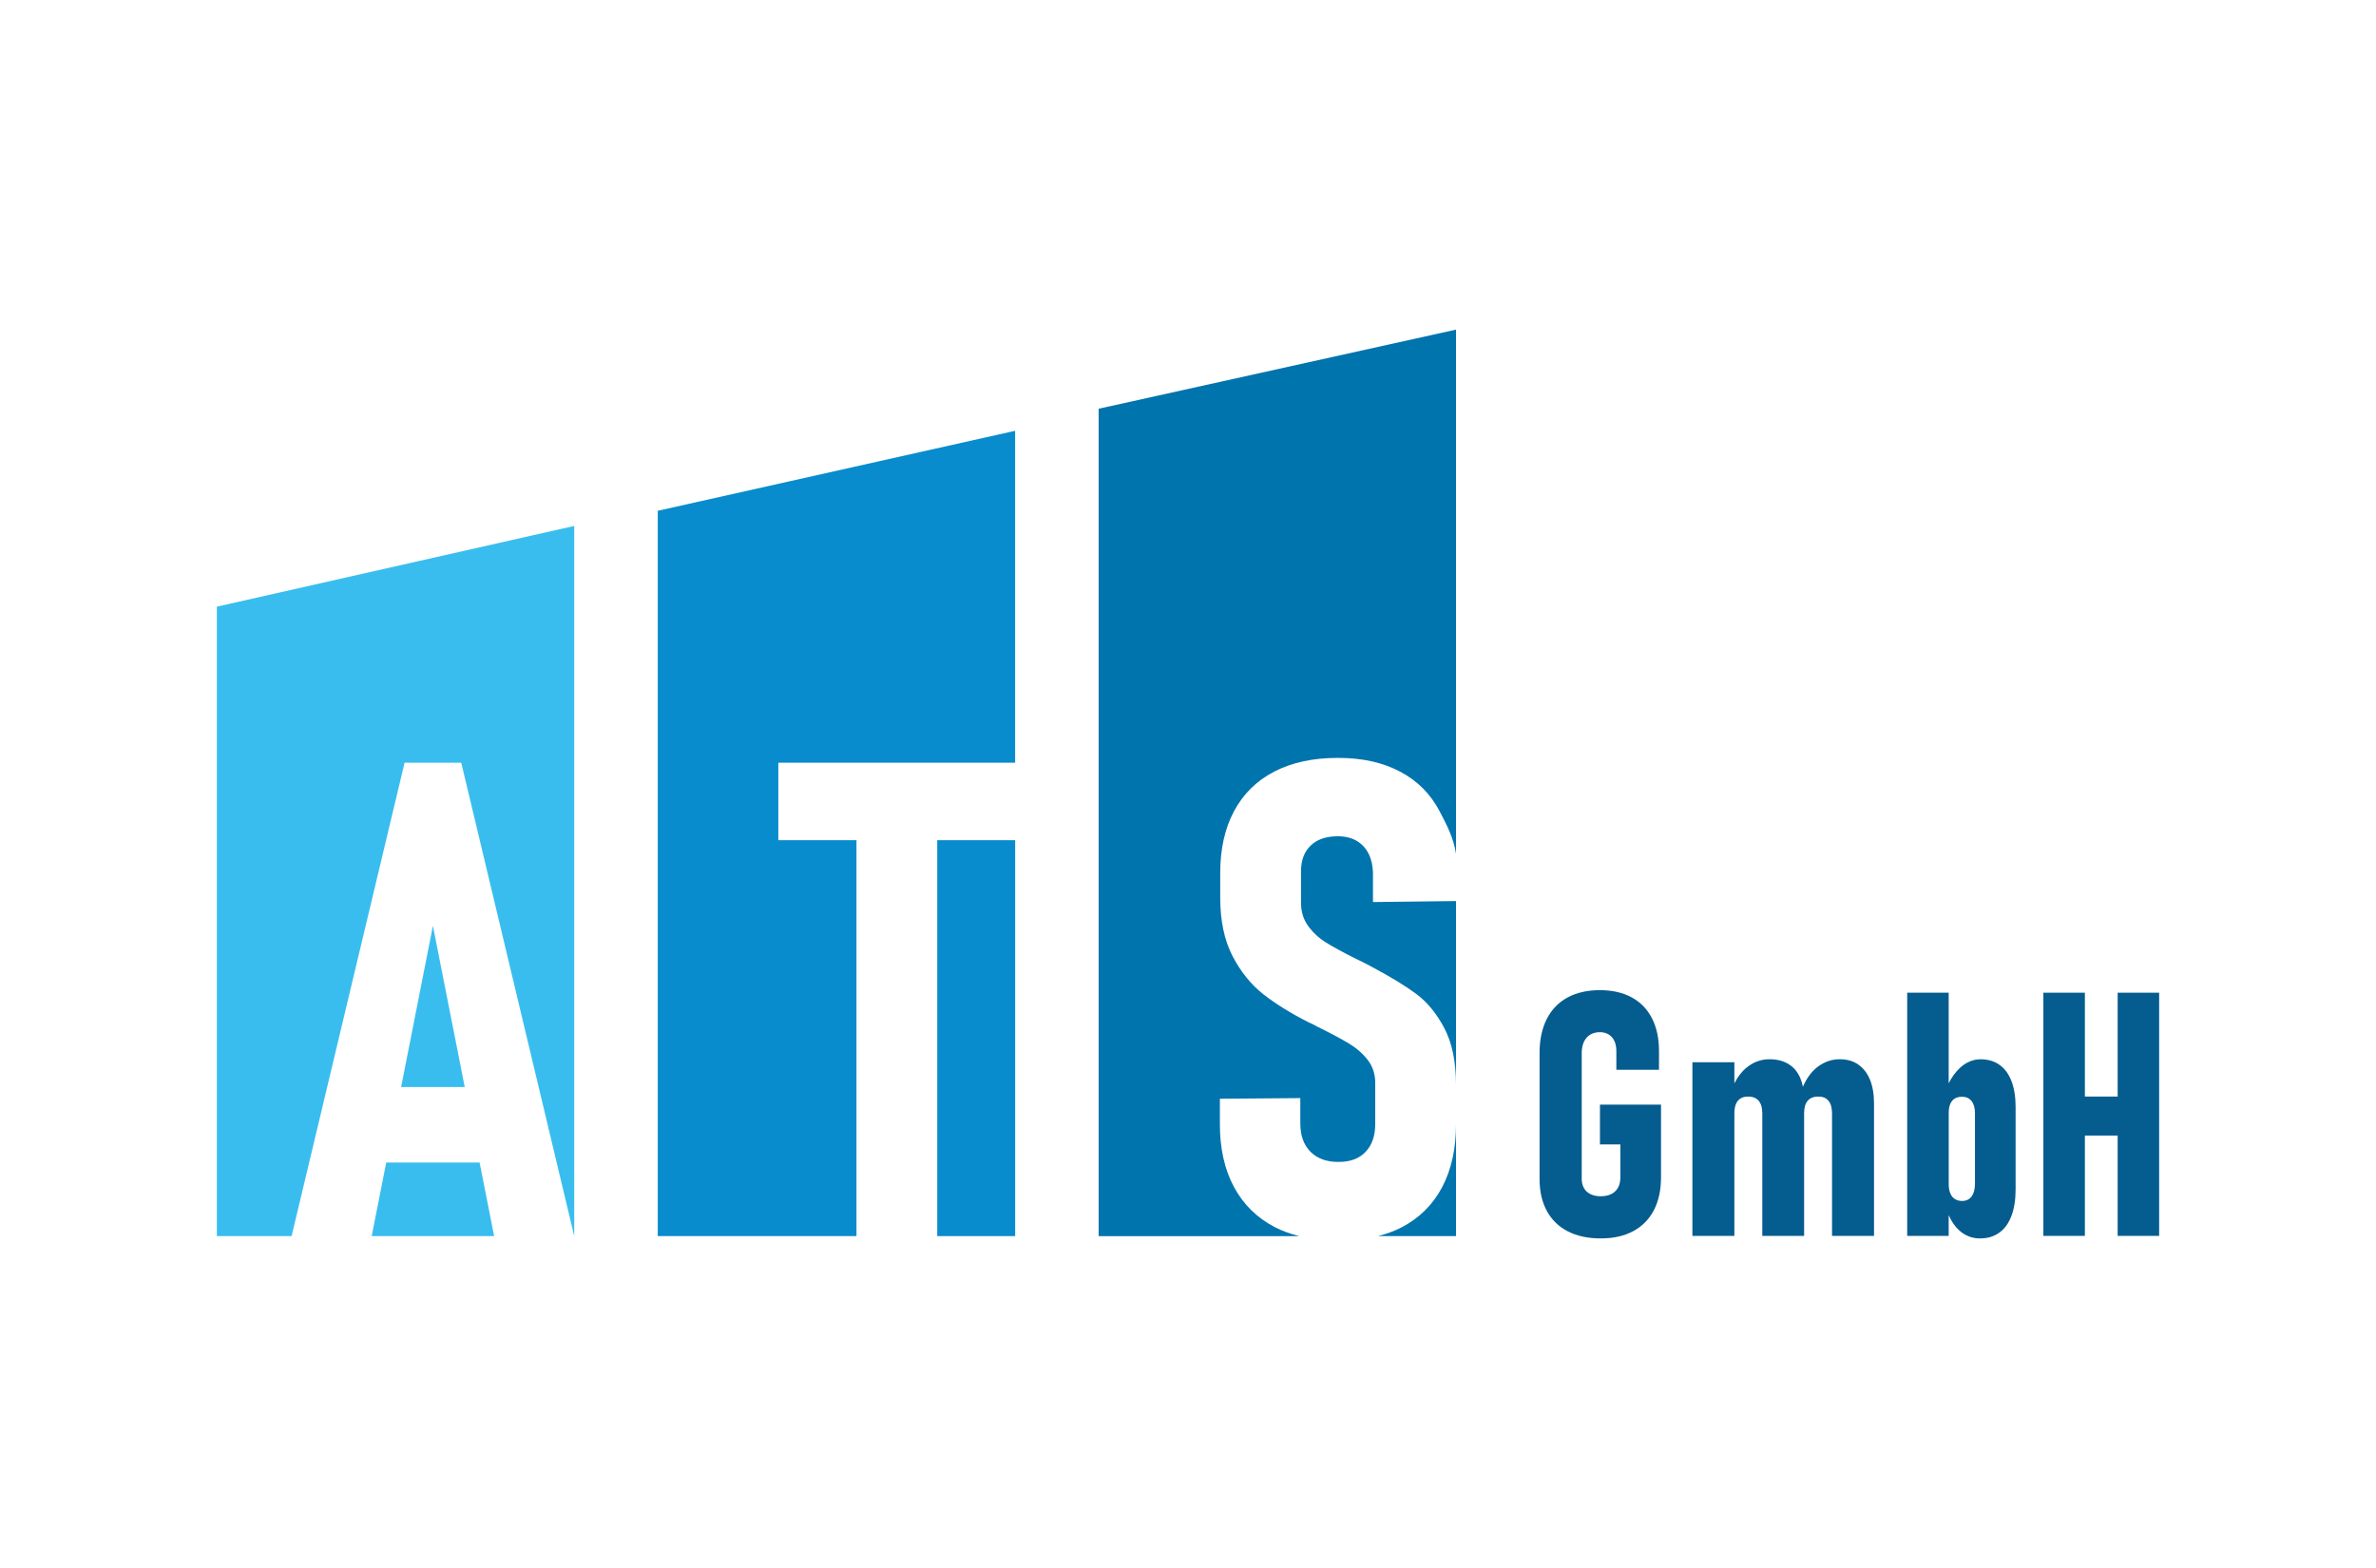 <?xml version="1.0" encoding="UTF-8"?>
<svg xmlns="http://www.w3.org/2000/svg" viewBox="0 0 708.66 467.72">
  <defs>
    <style>
      .cls-1 {
        fill: #0074ad;
      }

      .cls-2 {
        fill: #fff;
      }

      .cls-3 {
        fill: #088ccd;
      }

      .cls-4 {
        fill: #39bdef;
      }

      .cls-5 {
        fill: #055c8e;
      }
    </style>
  </defs>
  <g id="Grundfläche">
    <rect class="cls-2" width="708.66" height="467.72"/>
  </g>
  <g id="Logo">
    <g>
      <g>
        <polygon class="cls-4" points="119.64 324.24 138.61 324.24 129.12 276.16 119.64 324.24"/>
        <polygon class="cls-4" points="115.19 346.78 110.86 368.72 147.38 368.72 143.05 346.78 115.19 346.78"/>
        <polygon class="cls-4" points="64.68 180.96 64.68 368.72 86.97 368.72 120.67 227.5 137.57 227.5 171.27 368.72 171.27 156.88 64.68 180.96"/>
      </g>
      <g>
        <rect class="cls-3" x="279.54" y="250.62" width="23.24" height="118.1"/>
        <polygon class="cls-3" points="196.18 152.36 196.18 368.72 255.45 368.72 255.45 250.62 232.14 250.62 232.14 227.5 302.77 227.5 302.77 128.5 196.18 152.36"/>
      </g>
      <g>
        <path class="cls-1" d="M418.15,366.05c-2.19,1.15-4.6,2-7.16,2.67h23.28v-33.4c0,7.31-1.38,13.57-4.13,18.78-2.75,5.21-6.75,9.19-12,11.95Z"/>
        <g>
          <path class="cls-1" d="M327.68,121.92v246.81h59.82c-2.58-.67-5.02-1.52-7.24-2.67-5.31-2.75-9.37-6.73-12.19-11.95-2.82-5.21-4.23-11.47-4.23-18.79v-7.58l23.99-.19v7.58c0,3.56,1,6.36,3.01,8.4,2.01,2.04,4.79,3.06,8.35,3.06s6.2-1,8.11-3.01c1.91-2.01,2.87-4.76,2.87-8.26v-12.34c0-2.59-.73-4.84-2.19-6.75-1.46-1.91-3.34-3.56-5.63-4.95-2.3-1.39-5.42-3.06-9.37-5-.26-.13-.5-.26-.73-.39-.23-.13-.47-.26-.73-.39l-1.26-.58c-5.24-2.65-9.71-5.42-13.4-8.3-3.69-2.88-6.77-6.69-9.23-11.41-2.46-4.73-3.69-10.55-3.69-17.48v-7.28c0-7.19,1.37-13.35,4.13-18.5,2.75-5.15,6.75-9.08,12-11.8s11.56-4.08,18.94-4.08,13.37,1.36,18.55,4.08c5.18,2.72,9.13,6.69,11.85,11.9,2.11,4.04,4.07,7.73,4.86,12.59V98.32l-106.59,23.6Z"/>
          <path class="cls-1" d="M409.51,261.01c0-3.63-.92-6.46-2.77-8.5-1.85-2.04-4.42-3.06-7.72-3.06-3.5,0-6.2.92-8.11,2.77-1.91,1.85-2.87,4.39-2.87,7.62v9.42c0,2.66.69,4.95,2.09,6.9,1.39,1.94,3.14,3.58,5.24,4.9,2.1,1.33,5.03,2.93,8.79,4.81.71.33,1.44.68,2.19,1.07.74.39,1.51.78,2.28,1.17.13.06.24.13.34.19.1.06.21.13.34.19,5.37,2.85,9.71,5.49,13.01,7.92s6.12,5.84,8.45,10.25c2.33,4.4,3.49,10.03,3.5,16.89v-54.78l-24.77.3v-8.06Z"/>
        </g>
      </g>
      <g>
        <path class="cls-5" d="M477.19,341.36h6.09v9.93c0,1.16-.23,2.16-.7,2.99-.47.83-1.14,1.46-2.02,1.9-.88.43-1.92.65-3.12.65s-2.18-.21-3.04-.62c-.87-.42-1.52-1.01-1.97-1.8s-.67-1.69-.67-2.72v-37.62c0-1.26.22-2.36.65-3.29.43-.93,1.06-1.65,1.87-2.15.81-.5,1.77-.75,2.87-.75,1,0,1.87.22,2.62.67.75.45,1.32,1.1,1.72,1.95s.6,1.85.6,3.02v5.59h12.72v-5.59c0-3.79-.7-7.05-2.1-9.78-1.4-2.73-3.42-4.81-6.06-6.24-2.64-1.43-5.81-2.15-9.5-2.15s-6.98.74-9.68,2.22c-2.69,1.48-4.75,3.63-6.16,6.44-1.41,2.81-2.12,6.16-2.12,10.05v37.62c0,3.69.72,6.87,2.17,9.53,1.45,2.66,3.53,4.69,6.26,6.09,2.73,1.4,6,2.1,9.83,2.1s6.98-.72,9.68-2.17c2.69-1.45,4.75-3.53,6.16-6.26,1.41-2.73,2.12-5.99,2.12-9.78v-21.7h-18.21v11.87Z"/>
        <path class="cls-5" d="M554.22,317.51c-1.53-1.03-3.36-1.55-5.49-1.55-2.49,0-4.76.81-6.79,2.42-1.74,1.38-3.13,3.33-4.21,5.78-.2-.98-.47-1.89-.83-2.71-.8-1.8-1.97-3.16-3.52-4.09s-3.42-1.4-5.61-1.4c-2.53,0-4.81.83-6.84,2.49-1.46,1.19-2.67,2.77-3.64,4.71v-6.3h-12.52v51.79h12.52v-36.62c0-1.63.35-2.86,1.05-3.69s1.71-1.25,3.04-1.25c1.4,0,2.45.42,3.17,1.27.72.85,1.07,2.09,1.07,3.72v36.57h12.47v-36.62c0-1.63.36-2.86,1.07-3.69.72-.83,1.77-1.25,3.17-1.25s2.34.42,3.04,1.27,1.05,2.09,1.05,3.72v36.57h12.52v-39.56c0-2.76-.41-5.12-1.22-7.08-.82-1.96-1.99-3.46-3.52-4.49Z"/>
        <path class="cls-5" d="M596.38,317.64c-1.56-1.11-3.44-1.67-5.64-1.67s-4.26.83-6.09,2.49c-1.32,1.2-2.47,2.77-3.44,4.67v-27.02h-12.37v72.54h12.37v-6.22c.82,1.92,1.89,3.47,3.22,4.65,1.75,1.55,3.78,2.32,6.11,2.32s4.14-.57,5.74-1.7c1.6-1.13,2.81-2.79,3.64-4.99.83-2.2,1.25-4.82,1.25-7.88v-24.6c0-3.03-.41-5.6-1.22-7.73-.82-2.13-2-3.75-3.57-4.86ZM589.05,353.04c0,1.66-.33,2.94-1,3.84-.67.9-1.61,1.35-2.84,1.35-.83,0-1.55-.19-2.15-.57s-1.06-.95-1.37-1.7c-.32-.75-.47-1.65-.47-2.72v-21.35c0-1.03.16-1.9.47-2.62.32-.72.76-1.25,1.35-1.6.58-.35,1.3-.52,2.17-.52,1.23,0,2.18.43,2.84,1.3.67.86,1,2.08,1,3.64v20.95Z"/>
        <polygon class="cls-5" points="631.61 296.11 631.61 327.09 621.83 327.09 621.83 296.11 609.45 296.11 609.45 368.65 621.83 368.65 621.83 338.72 631.61 338.72 631.61 368.65 643.98 368.65 643.98 296.11 631.61 296.11"/>
      </g>
    </g>
  </g>
</svg>